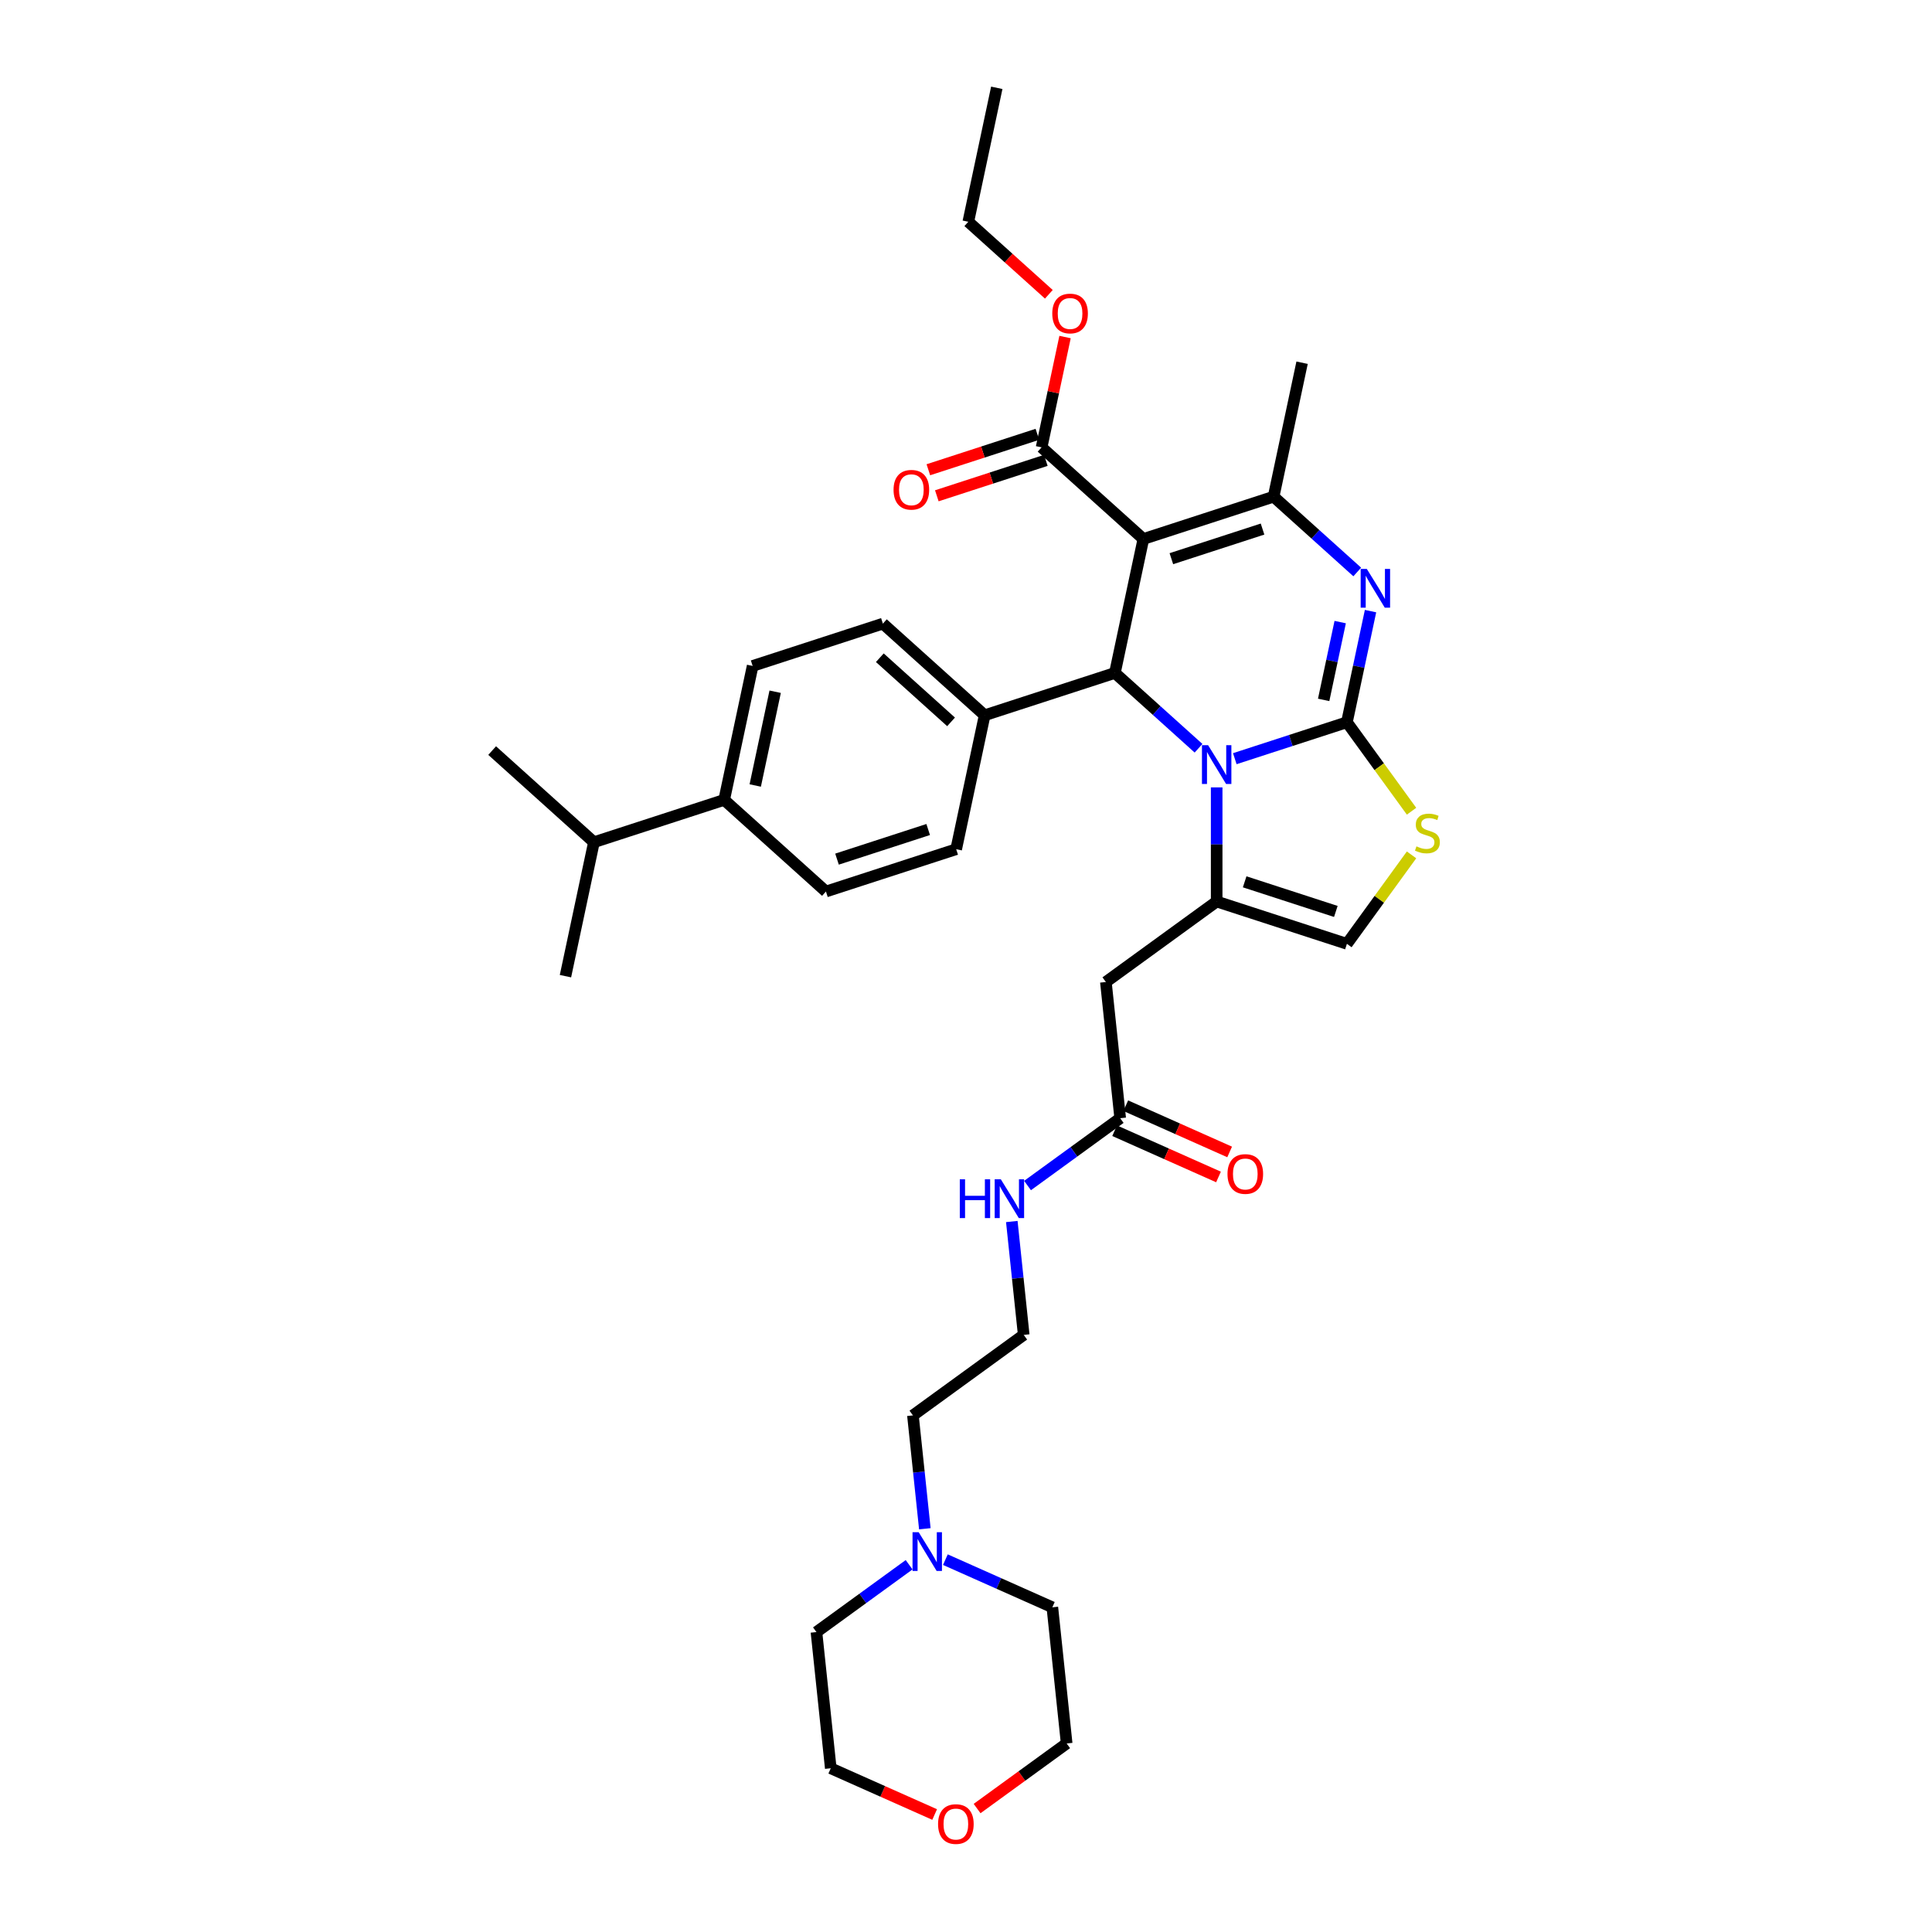 <?xml version='1.0' encoding='iso-8859-1'?>
<svg version='1.1' baseProfile='full'
              xmlns='http://www.w3.org/2000/svg'
                      xmlns:rdkit='http://www.rdkit.org/xml'
                      xmlns:xlink='http://www.w3.org/1999/xlink'
                  xml:space='preserve'
width='1000px' height='1000px' viewBox='0 0 1000 1000'>
<!-- END OF HEADER -->
<rect style='opacity:1.0;fill:#FFFFFF;stroke:none' width='1000' height='1000' x='0' y='0'> </rect>
<path class='bond-0' d='M 478.697,791.287 L 475.613,761.944' style='fill:none;fill-rule:evenodd;stroke:#0000FF;stroke-width:6px;stroke-linecap:butt;stroke-linejoin:miter;stroke-opacity:1' />
<path class='bond-0' d='M 475.613,761.944 L 472.529,732.602' style='fill:none;fill-rule:evenodd;stroke:#000000;stroke-width:6px;stroke-linecap:butt;stroke-linejoin:miter;stroke-opacity:1' />
<path class='bond-1' d='M 489.323,807.274 L 517.008,819.6' style='fill:none;fill-rule:evenodd;stroke:#0000FF;stroke-width:6px;stroke-linecap:butt;stroke-linejoin:miter;stroke-opacity:1' />
<path class='bond-1' d='M 517.008,819.6 L 544.692,831.926' style='fill:none;fill-rule:evenodd;stroke:#000000;stroke-width:6px;stroke-linecap:butt;stroke-linejoin:miter;stroke-opacity:1' />
<path class='bond-2' d='M 470.554,809.914 L 446.574,827.337' style='fill:none;fill-rule:evenodd;stroke:#0000FF;stroke-width:6px;stroke-linecap:butt;stroke-linejoin:miter;stroke-opacity:1' />
<path class='bond-2' d='M 446.574,827.337 L 422.594,844.759' style='fill:none;fill-rule:evenodd;stroke:#000000;stroke-width:6px;stroke-linecap:butt;stroke-linejoin:miter;stroke-opacity:1' />
<path class='bond-3' d='M 579.81,578.781 L 555.83,596.204' style='fill:none;fill-rule:evenodd;stroke:#000000;stroke-width:6px;stroke-linecap:butt;stroke-linejoin:miter;stroke-opacity:1' />
<path class='bond-3' d='M 555.83,596.204 L 531.85,613.626' style='fill:none;fill-rule:evenodd;stroke:#0000FF;stroke-width:6px;stroke-linecap:butt;stroke-linejoin:miter;stroke-opacity:1' />
<path class='bond-4' d='M 576.927,585.257 L 603.81,597.226' style='fill:none;fill-rule:evenodd;stroke:#000000;stroke-width:6px;stroke-linecap:butt;stroke-linejoin:miter;stroke-opacity:1' />
<path class='bond-4' d='M 603.81,597.226 L 630.694,609.195' style='fill:none;fill-rule:evenodd;stroke:#FF0000;stroke-width:6px;stroke-linecap:butt;stroke-linejoin:miter;stroke-opacity:1' />
<path class='bond-4' d='M 582.693,572.306 L 609.576,584.275' style='fill:none;fill-rule:evenodd;stroke:#000000;stroke-width:6px;stroke-linecap:butt;stroke-linejoin:miter;stroke-opacity:1' />
<path class='bond-4' d='M 609.576,584.275 L 636.46,596.245' style='fill:none;fill-rule:evenodd;stroke:#FF0000;stroke-width:6px;stroke-linecap:butt;stroke-linejoin:miter;stroke-opacity:1' />
<path class='bond-5' d='M 579.81,578.781 L 572.4,508.288' style='fill:none;fill-rule:evenodd;stroke:#000000;stroke-width:6px;stroke-linecap:butt;stroke-linejoin:miter;stroke-opacity:1' />
<path class='bond-6' d='M 523.706,632.254 L 526.79,661.596' style='fill:none;fill-rule:evenodd;stroke:#0000FF;stroke-width:6px;stroke-linecap:butt;stroke-linejoin:miter;stroke-opacity:1' />
<path class='bond-6' d='M 526.79,661.596 L 529.874,690.939' style='fill:none;fill-rule:evenodd;stroke:#000000;stroke-width:6px;stroke-linecap:butt;stroke-linejoin:miter;stroke-opacity:1' />
<path class='bond-7' d='M 483.77,939.192 L 456.886,927.222' style='fill:none;fill-rule:evenodd;stroke:#FF0000;stroke-width:6px;stroke-linecap:butt;stroke-linejoin:miter;stroke-opacity:1' />
<path class='bond-7' d='M 456.886,927.222 L 430.003,915.253' style='fill:none;fill-rule:evenodd;stroke:#000000;stroke-width:6px;stroke-linecap:butt;stroke-linejoin:miter;stroke-opacity:1' />
<path class='bond-8' d='M 505.743,936.101 L 528.922,919.26' style='fill:none;fill-rule:evenodd;stroke:#FF0000;stroke-width:6px;stroke-linecap:butt;stroke-linejoin:miter;stroke-opacity:1' />
<path class='bond-8' d='M 528.922,919.26 L 552.102,902.42' style='fill:none;fill-rule:evenodd;stroke:#000000;stroke-width:6px;stroke-linecap:butt;stroke-linejoin:miter;stroke-opacity:1' />
<path class='bond-9' d='M 709.385,316.314 L 703.272,345.076' style='fill:none;fill-rule:evenodd;stroke:#0000FF;stroke-width:6px;stroke-linecap:butt;stroke-linejoin:miter;stroke-opacity:1' />
<path class='bond-9' d='M 703.272,345.076 L 697.158,373.838' style='fill:none;fill-rule:evenodd;stroke:#000000;stroke-width:6px;stroke-linecap:butt;stroke-linejoin:miter;stroke-opacity:1' />
<path class='bond-9' d='M 693.684,321.995 L 689.405,342.129' style='fill:none;fill-rule:evenodd;stroke:#0000FF;stroke-width:6px;stroke-linecap:butt;stroke-linejoin:miter;stroke-opacity:1' />
<path class='bond-9' d='M 689.405,342.129 L 685.125,362.262' style='fill:none;fill-rule:evenodd;stroke:#000000;stroke-width:6px;stroke-linecap:butt;stroke-linejoin:miter;stroke-opacity:1' />
<path class='bond-10' d='M 702.51,296.055 L 680.865,276.565' style='fill:none;fill-rule:evenodd;stroke:#0000FF;stroke-width:6px;stroke-linecap:butt;stroke-linejoin:miter;stroke-opacity:1' />
<path class='bond-10' d='M 680.865,276.565 L 659.22,257.076' style='fill:none;fill-rule:evenodd;stroke:#000000;stroke-width:6px;stroke-linecap:butt;stroke-linejoin:miter;stroke-opacity:1' />
<path class='bond-11' d='M 577.07,348.313 L 598.715,367.802' style='fill:none;fill-rule:evenodd;stroke:#000000;stroke-width:6px;stroke-linecap:butt;stroke-linejoin:miter;stroke-opacity:1' />
<path class='bond-11' d='M 598.715,367.802 L 620.36,387.292' style='fill:none;fill-rule:evenodd;stroke:#0000FF;stroke-width:6px;stroke-linecap:butt;stroke-linejoin:miter;stroke-opacity:1' />
<path class='bond-12' d='M 577.07,348.313 L 591.807,278.98' style='fill:none;fill-rule:evenodd;stroke:#000000;stroke-width:6px;stroke-linecap:butt;stroke-linejoin:miter;stroke-opacity:1' />
<path class='bond-13' d='M 577.07,348.313 L 509.657,370.216' style='fill:none;fill-rule:evenodd;stroke:#000000;stroke-width:6px;stroke-linecap:butt;stroke-linejoin:miter;stroke-opacity:1' />
<path class='bond-14' d='M 591.807,278.98 L 539.131,231.55' style='fill:none;fill-rule:evenodd;stroke:#000000;stroke-width:6px;stroke-linecap:butt;stroke-linejoin:miter;stroke-opacity:1' />
<path class='bond-15' d='M 591.807,278.98 L 659.22,257.076' style='fill:none;fill-rule:evenodd;stroke:#000000;stroke-width:6px;stroke-linecap:butt;stroke-linejoin:miter;stroke-opacity:1' />
<path class='bond-15' d='M 606.299,289.177 L 653.488,273.844' style='fill:none;fill-rule:evenodd;stroke:#000000;stroke-width:6px;stroke-linecap:butt;stroke-linejoin:miter;stroke-opacity:1' />
<path class='bond-16' d='M 659.22,257.076 L 673.957,187.743' style='fill:none;fill-rule:evenodd;stroke:#000000;stroke-width:6px;stroke-linecap:butt;stroke-linejoin:miter;stroke-opacity:1' />
<path class='bond-17' d='M 639.13,392.693 L 668.144,383.265' style='fill:none;fill-rule:evenodd;stroke:#0000FF;stroke-width:6px;stroke-linecap:butt;stroke-linejoin:miter;stroke-opacity:1' />
<path class='bond-17' d='M 668.144,383.265 L 697.158,373.838' style='fill:none;fill-rule:evenodd;stroke:#000000;stroke-width:6px;stroke-linecap:butt;stroke-linejoin:miter;stroke-opacity:1' />
<path class='bond-18' d='M 629.745,407.551 L 629.745,437.088' style='fill:none;fill-rule:evenodd;stroke:#0000FF;stroke-width:6px;stroke-linecap:butt;stroke-linejoin:miter;stroke-opacity:1' />
<path class='bond-18' d='M 629.745,437.088 L 629.745,466.624' style='fill:none;fill-rule:evenodd;stroke:#000000;stroke-width:6px;stroke-linecap:butt;stroke-linejoin:miter;stroke-opacity:1' />
<path class='bond-19' d='M 697.158,373.838 L 713.886,396.862' style='fill:none;fill-rule:evenodd;stroke:#000000;stroke-width:6px;stroke-linecap:butt;stroke-linejoin:miter;stroke-opacity:1' />
<path class='bond-19' d='M 713.886,396.862 L 730.613,419.886' style='fill:none;fill-rule:evenodd;stroke:#CCCC00;stroke-width:6px;stroke-linecap:butt;stroke-linejoin:miter;stroke-opacity:1' />
<path class='bond-20' d='M 730.613,442.481 L 713.886,465.504' style='fill:none;fill-rule:evenodd;stroke:#CCCC00;stroke-width:6px;stroke-linecap:butt;stroke-linejoin:miter;stroke-opacity:1' />
<path class='bond-20' d='M 713.886,465.504 L 697.158,488.528' style='fill:none;fill-rule:evenodd;stroke:#000000;stroke-width:6px;stroke-linecap:butt;stroke-linejoin:miter;stroke-opacity:1' />
<path class='bond-21' d='M 697.158,488.528 L 629.745,466.624' style='fill:none;fill-rule:evenodd;stroke:#000000;stroke-width:6px;stroke-linecap:butt;stroke-linejoin:miter;stroke-opacity:1' />
<path class='bond-21' d='M 691.427,471.76 L 644.238,456.427' style='fill:none;fill-rule:evenodd;stroke:#000000;stroke-width:6px;stroke-linecap:butt;stroke-linejoin:miter;stroke-opacity:1' />
<path class='bond-22' d='M 629.745,466.624 L 572.4,508.288' style='fill:none;fill-rule:evenodd;stroke:#000000;stroke-width:6px;stroke-linecap:butt;stroke-linejoin:miter;stroke-opacity:1' />
<path class='bond-23' d='M 374.831,414.024 L 389.568,344.691' style='fill:none;fill-rule:evenodd;stroke:#000000;stroke-width:6px;stroke-linecap:butt;stroke-linejoin:miter;stroke-opacity:1' />
<path class='bond-23' d='M 390.908,406.571 L 401.224,358.038' style='fill:none;fill-rule:evenodd;stroke:#000000;stroke-width:6px;stroke-linecap:butt;stroke-linejoin:miter;stroke-opacity:1' />
<path class='bond-24' d='M 374.831,414.024 L 427.507,461.453' style='fill:none;fill-rule:evenodd;stroke:#000000;stroke-width:6px;stroke-linecap:butt;stroke-linejoin:miter;stroke-opacity:1' />
<path class='bond-25' d='M 374.831,414.024 L 307.418,435.928' style='fill:none;fill-rule:evenodd;stroke:#000000;stroke-width:6px;stroke-linecap:butt;stroke-linejoin:miter;stroke-opacity:1' />
<path class='bond-26' d='M 539.131,231.55 L 545.199,203.001' style='fill:none;fill-rule:evenodd;stroke:#000000;stroke-width:6px;stroke-linecap:butt;stroke-linejoin:miter;stroke-opacity:1' />
<path class='bond-26' d='M 545.199,203.001 L 551.268,174.451' style='fill:none;fill-rule:evenodd;stroke:#FF0000;stroke-width:6px;stroke-linecap:butt;stroke-linejoin:miter;stroke-opacity:1' />
<path class='bond-27' d='M 536.941,224.809 L 508.728,233.976' style='fill:none;fill-rule:evenodd;stroke:#000000;stroke-width:6px;stroke-linecap:butt;stroke-linejoin:miter;stroke-opacity:1' />
<path class='bond-27' d='M 508.728,233.976 L 480.515,243.143' style='fill:none;fill-rule:evenodd;stroke:#FF0000;stroke-width:6px;stroke-linecap:butt;stroke-linejoin:miter;stroke-opacity:1' />
<path class='bond-27' d='M 541.321,238.291 L 513.108,247.458' style='fill:none;fill-rule:evenodd;stroke:#000000;stroke-width:6px;stroke-linecap:butt;stroke-linejoin:miter;stroke-opacity:1' />
<path class='bond-27' d='M 513.108,247.458 L 484.895,256.625' style='fill:none;fill-rule:evenodd;stroke:#FF0000;stroke-width:6px;stroke-linecap:butt;stroke-linejoin:miter;stroke-opacity:1' />
<path class='bond-28' d='M 542.882,152.325 L 522.037,133.556' style='fill:none;fill-rule:evenodd;stroke:#FF0000;stroke-width:6px;stroke-linecap:butt;stroke-linejoin:miter;stroke-opacity:1' />
<path class='bond-28' d='M 522.037,133.556 L 501.193,114.788' style='fill:none;fill-rule:evenodd;stroke:#000000;stroke-width:6px;stroke-linecap:butt;stroke-linejoin:miter;stroke-opacity:1' />
<path class='bond-29' d='M 389.568,344.691 L 456.981,322.787' style='fill:none;fill-rule:evenodd;stroke:#000000;stroke-width:6px;stroke-linecap:butt;stroke-linejoin:miter;stroke-opacity:1' />
<path class='bond-30' d='M 427.507,461.453 L 494.919,439.55' style='fill:none;fill-rule:evenodd;stroke:#000000;stroke-width:6px;stroke-linecap:butt;stroke-linejoin:miter;stroke-opacity:1' />
<path class='bond-30' d='M 433.238,444.685 L 480.427,429.353' style='fill:none;fill-rule:evenodd;stroke:#000000;stroke-width:6px;stroke-linecap:butt;stroke-linejoin:miter;stroke-opacity:1' />
<path class='bond-31' d='M 501.193,114.788 L 515.93,45.455' style='fill:none;fill-rule:evenodd;stroke:#000000;stroke-width:6px;stroke-linecap:butt;stroke-linejoin:miter;stroke-opacity:1' />
<path class='bond-32' d='M 509.657,370.216 L 494.919,439.55' style='fill:none;fill-rule:evenodd;stroke:#000000;stroke-width:6px;stroke-linecap:butt;stroke-linejoin:miter;stroke-opacity:1' />
<path class='bond-33' d='M 509.657,370.216 L 456.981,322.787' style='fill:none;fill-rule:evenodd;stroke:#000000;stroke-width:6px;stroke-linecap:butt;stroke-linejoin:miter;stroke-opacity:1' />
<path class='bond-33' d='M 492.269,373.637 L 455.396,340.437' style='fill:none;fill-rule:evenodd;stroke:#000000;stroke-width:6px;stroke-linecap:butt;stroke-linejoin:miter;stroke-opacity:1' />
<path class='bond-34' d='M 307.418,435.928 L 254.742,388.498' style='fill:none;fill-rule:evenodd;stroke:#000000;stroke-width:6px;stroke-linecap:butt;stroke-linejoin:miter;stroke-opacity:1' />
<path class='bond-35' d='M 307.418,435.928 L 292.681,505.261' style='fill:none;fill-rule:evenodd;stroke:#000000;stroke-width:6px;stroke-linecap:butt;stroke-linejoin:miter;stroke-opacity:1' />
<path class='bond-36' d='M 472.529,732.602 L 529.874,690.939' style='fill:none;fill-rule:evenodd;stroke:#000000;stroke-width:6px;stroke-linecap:butt;stroke-linejoin:miter;stroke-opacity:1' />
<path class='bond-37' d='M 544.692,831.926 L 552.102,902.42' style='fill:none;fill-rule:evenodd;stroke:#000000;stroke-width:6px;stroke-linecap:butt;stroke-linejoin:miter;stroke-opacity:1' />
<path class='bond-38' d='M 422.594,844.759 L 430.003,915.253' style='fill:none;fill-rule:evenodd;stroke:#000000;stroke-width:6px;stroke-linecap:butt;stroke-linejoin:miter;stroke-opacity:1' />
<path  class='atom-0' d='M 475.501 793.059
L 482.079 803.691
Q 482.731 804.74, 483.78 806.64
Q 484.829 808.539, 484.886 808.653
L 484.886 793.059
L 487.551 793.059
L 487.551 813.133
L 484.801 813.133
L 477.741 801.508
Q 476.919 800.147, 476.04 798.588
Q 475.189 797.028, 474.934 796.546
L 474.934 813.133
L 472.326 813.133
L 472.326 793.059
L 475.501 793.059
' fill='#0000FF'/>
<path  class='atom-2' d='M 496.791 610.408
L 499.513 610.408
L 499.513 618.942
L 509.777 618.942
L 509.777 610.408
L 512.499 610.408
L 512.499 630.482
L 509.777 630.482
L 509.777 621.21
L 499.513 621.21
L 499.513 630.482
L 496.791 630.482
L 496.791 610.408
' fill='#0000FF'/>
<path  class='atom-2' d='M 518.028 610.408
L 524.605 621.04
Q 525.258 622.089, 526.307 623.989
Q 527.356 625.888, 527.412 626.002
L 527.412 610.408
L 530.077 610.408
L 530.077 630.482
L 527.327 630.482
L 520.267 618.857
Q 519.445 617.496, 518.566 615.937
Q 517.716 614.377, 517.46 613.895
L 517.46 630.482
L 514.852 630.482
L 514.852 610.408
L 518.028 610.408
' fill='#0000FF'/>
<path  class='atom-3' d='M 635.349 607.668
Q 635.349 602.848, 637.731 600.155
Q 640.112 597.461, 644.564 597.461
Q 649.015 597.461, 651.397 600.155
Q 653.778 602.848, 653.778 607.668
Q 653.778 612.545, 651.368 615.324
Q 648.958 618.074, 644.564 618.074
Q 640.141 618.074, 637.731 615.324
Q 635.349 612.573, 635.349 607.668
M 644.564 615.806
Q 647.626 615.806, 649.27 613.764
Q 650.943 611.694, 650.943 607.668
Q 650.943 603.727, 649.27 601.743
Q 647.626 599.73, 644.564 599.73
Q 641.501 599.73, 639.829 601.714
Q 638.184 603.699, 638.184 607.668
Q 638.184 611.723, 639.829 613.764
Q 641.501 615.806, 644.564 615.806
' fill='#FF0000'/>
<path  class='atom-4' d='M 485.542 944.14
Q 485.542 939.32, 487.924 936.626
Q 490.305 933.933, 494.757 933.933
Q 499.208 933.933, 501.59 936.626
Q 503.971 939.32, 503.971 944.14
Q 503.971 949.017, 501.561 951.795
Q 499.151 954.545, 494.757 954.545
Q 490.334 954.545, 487.924 951.795
Q 485.542 949.045, 485.542 944.14
M 494.757 952.277
Q 497.819 952.277, 499.463 950.236
Q 501.136 948.166, 501.136 944.14
Q 501.136 940.199, 499.463 938.214
Q 497.819 936.201, 494.757 936.201
Q 491.695 936.201, 490.022 938.186
Q 488.377 940.171, 488.377 944.14
Q 488.377 948.194, 490.022 950.236
Q 491.695 952.277, 494.757 952.277
' fill='#FF0000'/>
<path  class='atom-5' d='M 707.458 294.468
L 714.036 305.101
Q 714.688 306.15, 715.737 308.049
Q 716.786 309.949, 716.843 310.062
L 716.843 294.468
L 719.508 294.468
L 719.508 314.542
L 716.758 314.542
L 709.698 302.917
Q 708.876 301.556, 707.997 299.997
Q 707.146 298.438, 706.891 297.956
L 706.891 314.542
L 704.282 314.542
L 704.282 294.468
L 707.458 294.468
' fill='#0000FF'/>
<path  class='atom-9' d='M 625.308 385.705
L 631.886 396.337
Q 632.538 397.386, 633.587 399.286
Q 634.636 401.186, 634.693 401.299
L 634.693 385.705
L 637.358 385.705
L 637.358 405.779
L 634.608 405.779
L 627.548 394.154
Q 626.726 392.793, 625.847 391.234
Q 624.996 389.675, 624.741 389.193
L 624.741 405.779
L 622.132 405.779
L 622.132 385.705
L 625.308 385.705
' fill='#0000FF'/>
<path  class='atom-11' d='M 733.151 438.073
Q 733.378 438.158, 734.313 438.555
Q 735.249 438.952, 736.27 439.207
Q 737.319 439.434, 738.339 439.434
Q 740.239 439.434, 741.345 438.526
Q 742.451 437.591, 742.451 435.975
Q 742.451 434.869, 741.884 434.188
Q 741.345 433.508, 740.494 433.139
Q 739.644 432.771, 738.226 432.346
Q 736.44 431.807, 735.362 431.296
Q 734.313 430.786, 733.548 429.709
Q 732.811 428.631, 732.811 426.817
Q 732.811 424.293, 734.512 422.734
Q 736.241 421.175, 739.644 421.175
Q 741.969 421.175, 744.605 422.28
L 743.953 424.463
Q 741.543 423.471, 739.729 423.471
Q 737.772 423.471, 736.695 424.293
Q 735.618 425.087, 735.646 426.476
Q 735.646 427.554, 736.185 428.206
Q 736.752 428.858, 737.546 429.227
Q 738.368 429.595, 739.729 430.021
Q 741.543 430.588, 742.621 431.155
Q 743.698 431.722, 744.464 432.884
Q 745.258 434.018, 745.258 435.975
Q 745.258 438.753, 743.386 440.256
Q 741.543 441.73, 738.453 441.73
Q 736.667 441.73, 735.306 441.333
Q 733.973 440.965, 732.385 440.313
L 733.151 438.073
' fill='#CCCC00'/>
<path  class='atom-17' d='M 544.654 162.274
Q 544.654 157.454, 547.035 154.76
Q 549.417 152.067, 553.868 152.067
Q 558.32 152.067, 560.701 154.76
Q 563.083 157.454, 563.083 162.274
Q 563.083 167.15, 560.673 169.929
Q 558.263 172.679, 553.868 172.679
Q 549.445 172.679, 547.035 169.929
Q 544.654 167.179, 544.654 162.274
M 553.868 170.411
Q 556.93 170.411, 558.575 168.37
Q 560.248 166.3, 560.248 162.274
Q 560.248 158.333, 558.575 156.348
Q 556.93 154.335, 553.868 154.335
Q 550.806 154.335, 549.133 156.32
Q 547.489 158.304, 547.489 162.274
Q 547.489 166.328, 549.133 168.37
Q 550.806 170.411, 553.868 170.411
' fill='#FF0000'/>
<path  class='atom-18' d='M 462.504 253.511
Q 462.504 248.691, 464.885 245.997
Q 467.267 243.304, 471.718 243.304
Q 476.17 243.304, 478.551 245.997
Q 480.933 248.691, 480.933 253.511
Q 480.933 258.387, 478.523 261.166
Q 476.113 263.916, 471.718 263.916
Q 467.295 263.916, 464.885 261.166
Q 462.504 258.416, 462.504 253.511
M 471.718 261.648
Q 474.78 261.648, 476.425 259.606
Q 478.098 257.537, 478.098 253.511
Q 478.098 249.57, 476.425 247.585
Q 474.78 245.572, 471.718 245.572
Q 468.656 245.572, 466.983 247.557
Q 465.339 249.541, 465.339 253.511
Q 465.339 257.565, 466.983 259.606
Q 468.656 261.648, 471.718 261.648
' fill='#FF0000'/>
</svg>
